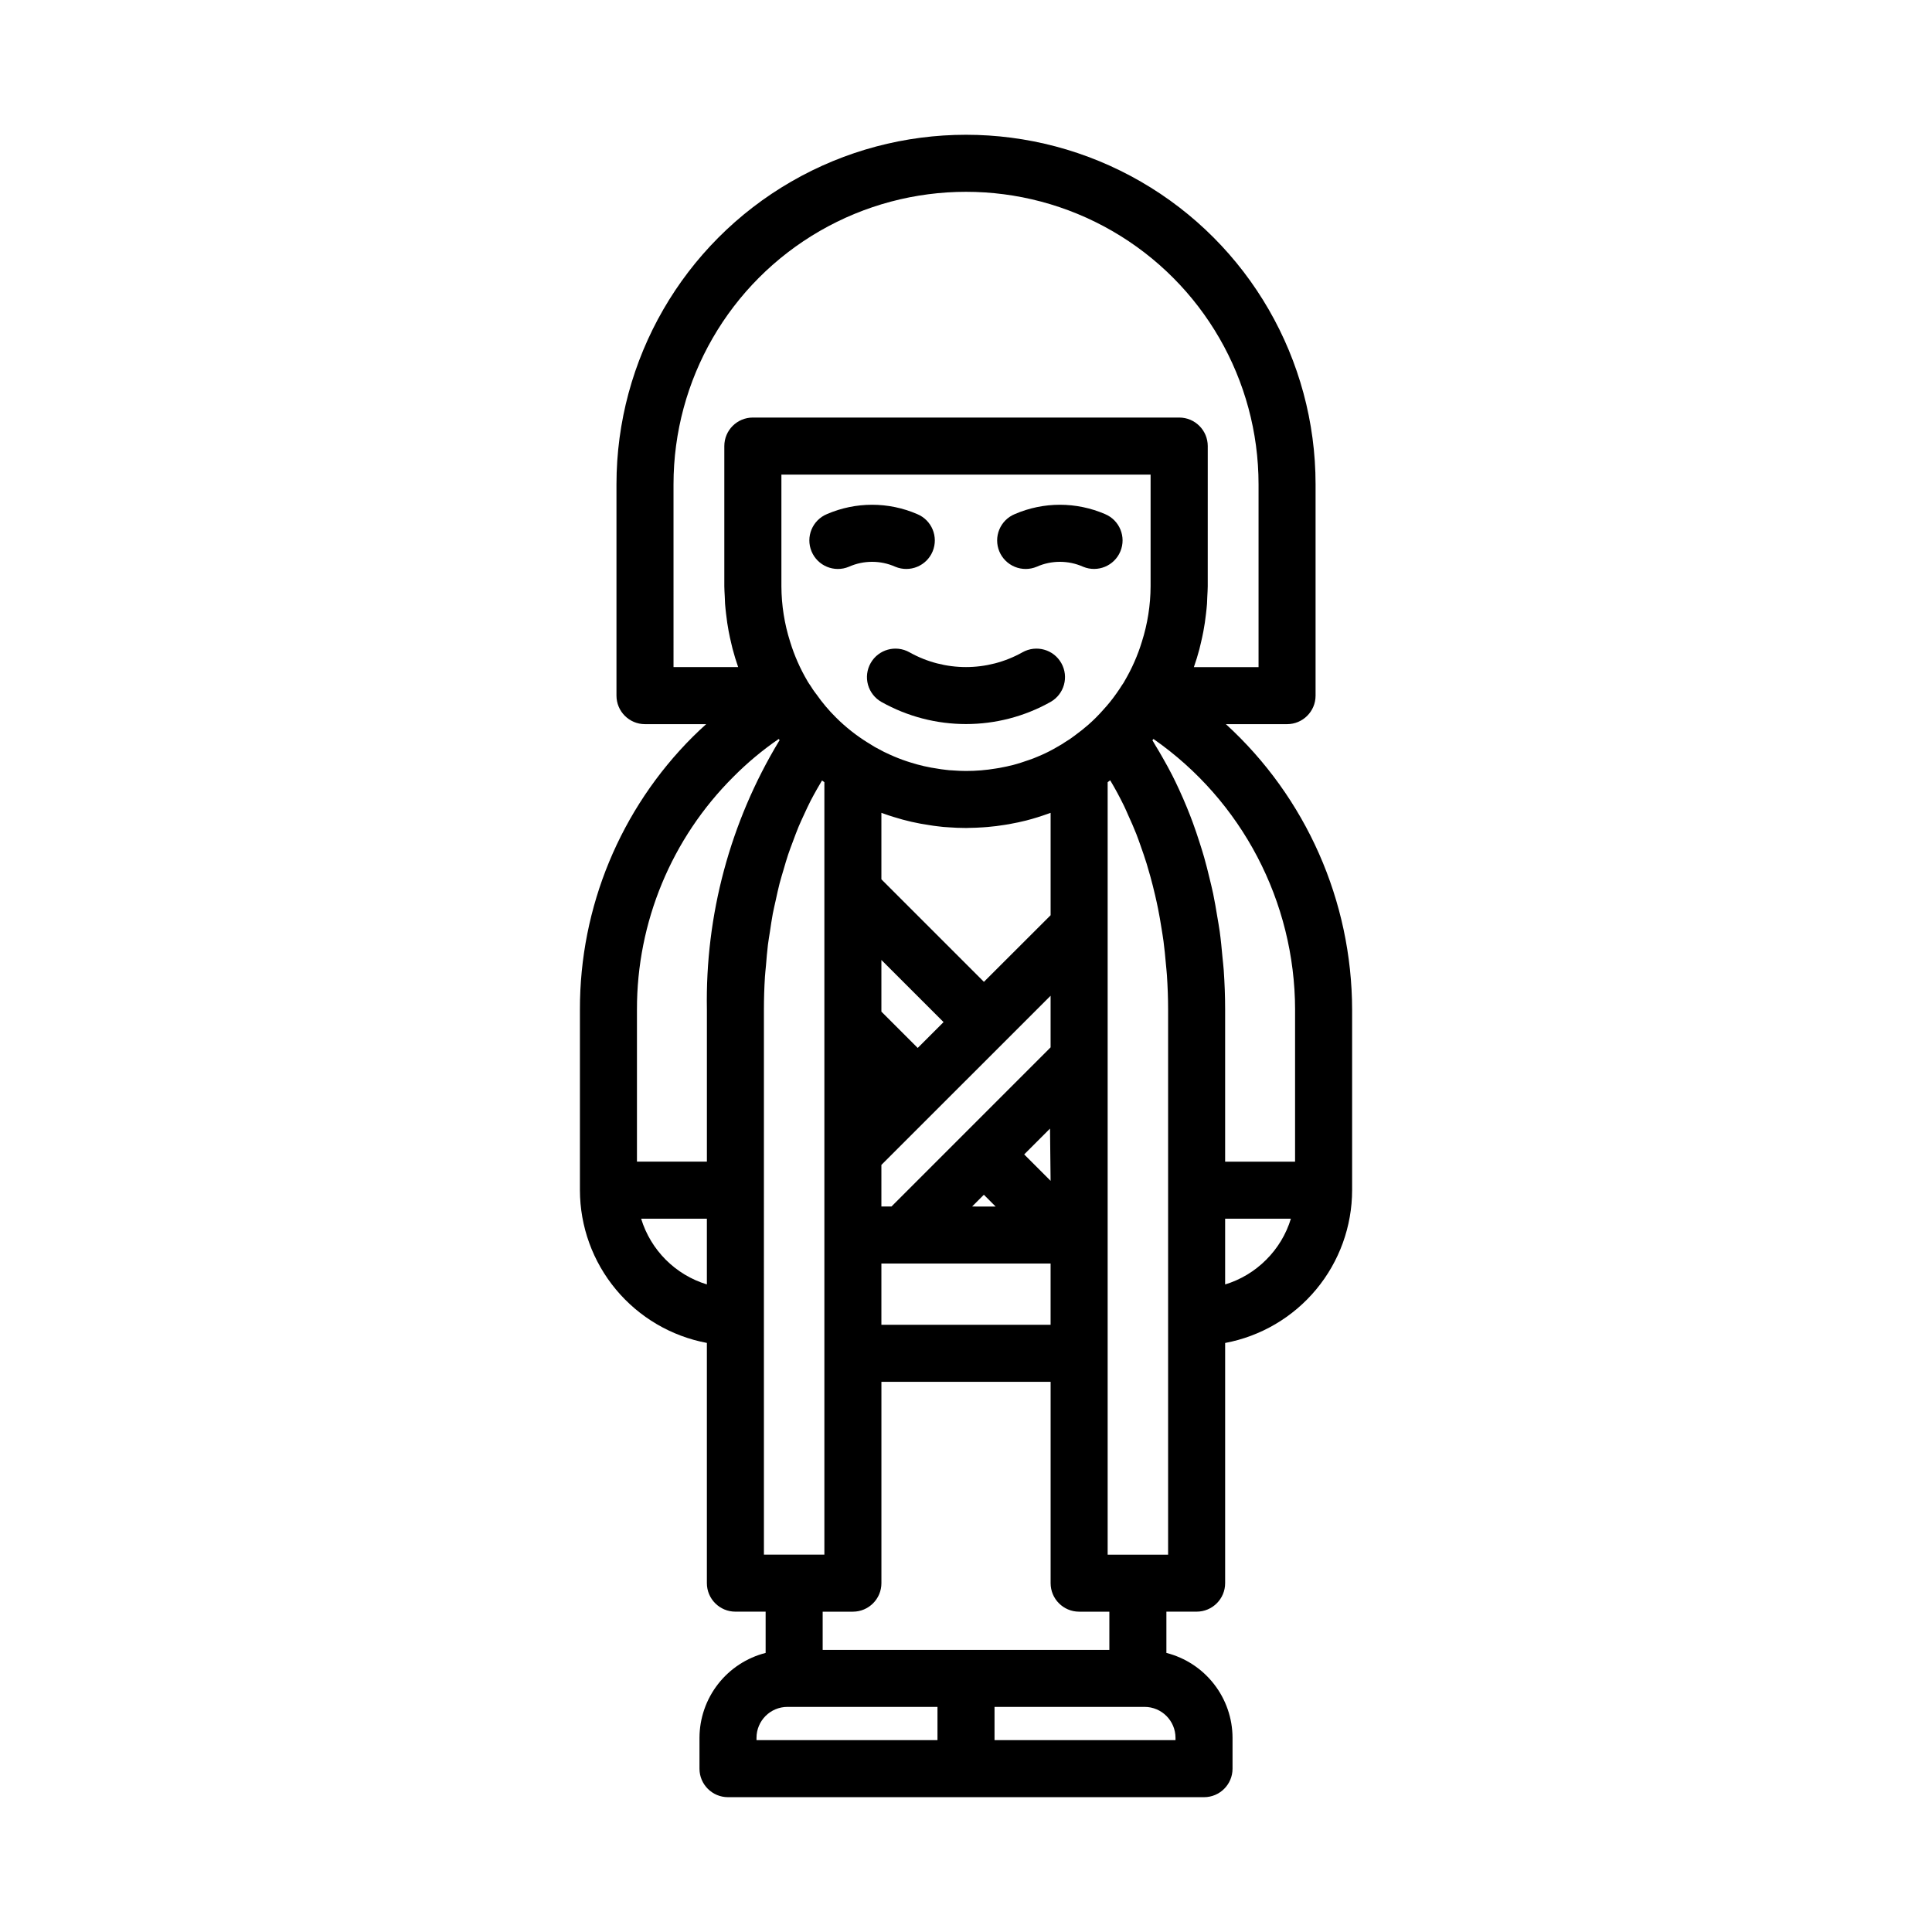 <?xml version="1.0" encoding="UTF-8"?>
<!-- Uploaded to: ICON Repo, www.iconrepo.com, Generator: ICON Repo Mixer Tools -->
<svg fill="#000000" width="800px" height="800px" version="1.1" viewBox="144 144 512 512" xmlns="http://www.w3.org/2000/svg">
 <g>
  <path d="m418.72 294.2c3.926-1.75 8.406-1.75 12.332 0 3.852 1.59 8.262-0.238 9.859-4.082 1.602-3.848-0.211-8.266-4.055-9.875-7.641-3.301-16.301-3.301-23.941 0.004-1.852 0.766-3.324 2.238-4.09 4.094-0.766 1.855-0.762 3.938 0.008 5.789 0.77 1.852 2.246 3.32 4.102 4.082 1.855 0.766 3.938 0.758 5.785-0.012z"/>
  <path d="m368.95 294.2c3.922-1.75 8.402-1.75 12.328 0 3.852 1.602 8.277-0.223 9.879-4.074 1.602-3.856-0.223-8.277-4.074-9.879-7.637-3.305-16.301-3.305-23.941-0.004-3.856 1.602-5.68 6.027-4.074 9.883 1.602 3.852 6.027 5.68 9.879 4.074z"/>
  <path d="m374.73 319.73c-0.988 1.746-1.238 3.809-0.703 5.742 0.539 1.93 1.82 3.57 3.566 4.555 13.914 7.809 30.887 7.809 44.801 0 3.637-2.051 4.918-6.66 2.867-10.293-2.051-3.637-6.66-4.918-10.297-2.867-9.297 5.215-20.641 5.215-29.941 0-3.633-2.051-8.242-0.77-10.293 2.863z"/>
  <path d="m331.33 499.89v63.656c0 4.176 3.387 7.559 7.559 7.559h8.012v10.934c-5.004 1.277-9.441 4.18-12.613 8.254-3.172 4.07-4.902 9.082-4.918 14.246v8.176c0 4.172 3.383 7.555 7.559 7.555h126.15c4.172 0 7.555-3.383 7.555-7.555v-8.176c-0.012-5.164-1.742-10.176-4.918-14.246-3.172-4.074-7.609-6.977-12.609-8.254v-10.934h8.008c4.176 0 7.559-3.383 7.559-7.559v-63.645c9.449-1.773 17.98-6.789 24.125-14.184 6.144-7.391 9.512-16.699 9.527-26.312v-47.863c-0.066-28.781-12.203-56.219-33.453-75.633h16.211-0.004c4.176 0 7.559-3.383 7.559-7.559v-56c0-33.094-17.656-63.676-46.316-80.223-28.664-16.547-63.973-16.547-92.637 0-28.66 16.547-46.316 47.129-46.316 80.223v56c0 4.176 3.383 7.559 7.559 7.559h16.211c-1.18 1.078-2.367 2.156-3.492 3.293v-0.004c-19.23 19.16-30.016 45.199-29.965 72.344v47.863c0.016 9.613 3.387 18.918 9.531 26.309s14.676 12.406 24.121 14.176zm-17.422-32.926h17.422v17.422c-8.344-2.543-14.875-9.078-17.422-17.422zm32.535 26.098 0.004-81.52c0-2.914 0.09-5.801 0.27-8.668 0.062-1 0.184-1.973 0.27-2.965 0.152-1.848 0.297-3.703 0.52-5.523 0.145-1.168 0.355-2.309 0.527-3.461 0.242-1.609 0.469-3.223 0.766-4.801 0.23-1.211 0.52-2.383 0.781-3.574 0.324-1.48 0.637-2.969 1.012-4.418 0.312-1.203 0.68-2.367 1.023-3.547 0.406-1.387 0.801-2.781 1.254-4.133 0.391-1.172 0.832-2.305 1.258-3.449 0.484-1.301 0.961-2.609 1.488-3.875 0.465-1.117 0.973-2.191 1.473-3.277 0.566-1.23 1.133-2.465 1.742-3.656 0.535-1.043 1.105-2.047 1.668-3.055 0.438-0.781 0.887-1.547 1.344-2.305 0.207 0.152 0.414 0.305 0.625 0.457v204.7h-16.02zm13.871-165.12c-0.109-0.156-0.227-0.309-0.344-0.457-0.348-0.457-0.672-0.934-0.969-1.426l-0.324-0.5-0.031-0.035-0.242-0.363-0.004 0.004c-0.148-0.207-0.285-0.422-0.406-0.645l-0.023-0.055c-1.934-3.277-3.469-6.769-4.582-10.406-1.508-4.742-2.285-9.688-2.309-14.664v-29.621h97.84v29.625-0.004c-0.023 4.977-0.801 9.922-2.309 14.664-1.109 3.637-2.648 7.129-4.578 10.406l-0.023 0.055c-0.07 0.117-0.289 0.477-0.324 0.547h-0.004c-0.137 0.18-0.266 0.371-0.387 0.566-0.41 0.648-0.852 1.344-1.426 2.133-1.07 1.535-2.246 2.992-3.516 4.363-0.543 0.625-1.121 1.246-1.957 2.082-0.637 0.637-1.312 1.273-1.988 1.863-1.047 0.914-2.141 1.789-3.465 2.762v0.004c-0.906 0.703-1.859 1.352-2.852 1.934-0.188 0.117-0.371 0.242-0.551 0.375-0.551 0.328-1.109 0.652-1.664 0.965l-0.762 0.434c-1.352 0.746-2.742 1.41-4.172 1.988-0.68 0.301-1.363 0.566-2.164 0.836-1.5 0.527-3 1.02-4.316 1.359l-1.035 0.242c-0.422 0.102-0.848 0.211-1.273 0.281-0.094 0.016-0.414 0.078-0.5 0.098-0.5 0.102-0.98 0.207-1.746 0.312-2.613 0.438-5.258 0.656-7.906 0.652-1.102 0-2.164-0.043-3.523-0.145v-0.004c-0.609-0.016-1.219-0.066-1.82-0.152-0.211-0.035-0.43-0.062-0.645-0.082-0.395-0.031-0.789-0.105-1.391-0.203h-0.004c-2.488-0.348-4.945-0.91-7.34-1.672-0.641-0.203-1.285-0.398-2.082-0.695-1.547-0.562-3.066-1.207-4.547-1.93-0.129-0.062-0.234-0.105-0.367-0.168-0.863-0.453-1.691-0.887-2.312-1.23-0.109-0.062-0.203-0.113-0.316-0.184l-1.648-1.02-0.004 0.004c-3.047-1.883-5.867-4.109-8.406-6.633l-0.008-0.008c-1.945-1.922-3.707-4.016-5.273-6.258zm62.105 128.99-6.996-7 6.844-6.844zm-44.84-58.531 16.473 16.469-6.848 6.848-9.625-9.625zm27.172 5.797-27.172-27.168v-17.621c0.156 0.059 0.316 0.113 0.473 0.168 0.902 0.34 1.801 0.625 2.805 0.941v-0.004c3.098 0.98 6.269 1.703 9.484 2.16 0.707 0.117 1.418 0.23 2.125 0.301 1.039 0.156 2.109 0.23 3.102 0.281 1.363 0.109 2.758 0.156 4.16 0.164 0.094 0 0.18 0.012 0.273 0.012 0.227 0 0.441-0.023 0.668-0.027 1.32-0.012 2.621-0.066 3.91-0.156 0.398-0.027 0.789-0.055 1.184-0.09 1.523-0.137 3.019-0.309 4.414-0.547 0.848-0.113 1.652-0.273 2.441-0.438 0.793-0.129 1.578-0.316 2.367-0.504l1-0.234c1.988-0.508 3.91-1.125 5.711-1.766 0.242-0.082 0.488-0.168 0.727-0.254v27.133zm-27.172 48.516 44.84-44.828v13.676l-9.406 9.406-32.766 32.773h-2.668zm27.156 7.91 3.117 3.121-6.234-0.004zm-27.156 18.23h44.84v16.223h-44.84zm-33.098 125.69c0.004-4.527 3.672-8.195 8.199-8.199h39.762v8.816h-47.961zm111.04 0v0.617h-47.961v-8.816h39.766c4.523 0.004 8.191 3.672 8.195 8.199zm-17.531-23.312h-75.973v-10.121h8.008c4.176 0 7.559-3.383 7.559-7.559v-53.359h44.84v53.359c0 4.176 3.383 7.559 7.559 7.559h8.008zm15.566-25.234h-16.016v-204.7c0.184-0.137 0.363-0.277 0.535-0.41l0.137-0.098c1.316 2.188 2.543 4.481 3.699 6.848 0.387 0.789 0.727 1.629 1.094 2.438 0.742 1.629 1.473 3.269 2.141 4.969 0.395 1 0.746 2.031 1.113 3.055 0.57 1.59 1.121 3.188 1.629 4.828 0.34 1.105 0.656 2.227 0.969 3.352 0.453 1.641 0.875 3.301 1.262 4.981 0.266 1.152 0.527 2.309 0.762 3.481 0.352 1.746 0.656 3.519 0.938 5.301 0.18 1.141 0.375 2.269 0.527 3.422 0.262 1.98 0.453 3.988 0.629 6 0.086 0.984 0.203 1.957 0.27 2.949 0.199 3.019 0.316 6.066 0.316 9.137v144.45zm25.992-78.148 0.004-0.004c-3.031 3.047-6.769 5.297-10.879 6.547v-17.426h17.426v0.004c-1.25 4.109-3.5 7.848-6.547 10.875zm7.66-66.297v40.305l-18.535-0.004v-40.305c0-3.512-0.133-7-0.371-10.461-0.078-1.148-0.23-2.269-0.332-3.41-0.211-2.297-0.422-4.59-0.734-6.848-0.184-1.348-0.438-2.66-0.656-3.992-0.332-2.016-0.668-4.027-1.082-6.004-0.289-1.387-0.633-2.742-0.961-4.109-0.449-1.867-0.91-3.727-1.434-5.551-0.391-1.371-0.82-2.711-1.25-4.055-0.562-1.758-1.148-3.492-1.777-5.199-0.484-1.316-0.996-2.609-1.52-3.898-0.68-1.66-1.391-3.285-2.129-4.887-0.57-1.234-1.152-2.453-1.762-3.652-0.797-1.57-1.637-3.086-2.496-4.59-0.645-1.129-1.285-2.258-1.969-3.348-0.277-0.441-0.52-0.926-0.801-1.363 0.098-0.113 0.191-0.227 0.285-0.344h-0.004c23.461 16.348 37.473 43.117 37.531 71.711zm-164.72-139.2c0-27.695 14.773-53.285 38.758-67.133s53.535-13.848 77.52 0c23.984 13.848 38.762 39.438 38.762 67.133v48.441h-17.137l0.004-0.016c0.551-1.559 1.031-3.144 1.457-4.746 0.152-0.566 0.273-1.141 0.41-1.715 0.234-0.984 0.453-1.969 0.641-2.965 0.145-0.766 0.273-1.539 0.391-2.312 0.121-0.793 0.219-1.59 0.309-2.391 0.098-0.875 0.203-1.746 0.266-2.629 0.047-0.652 0.059-1.309 0.082-1.961 0.035-0.887 0.113-1.773 0.113-2.664l0.004-37.184c-0.004-4.172-3.387-7.555-7.559-7.555h-113c-4.172 0-7.555 3.383-7.555 7.555v37.18c0 0.879 0.078 1.75 0.113 2.629 0.027 0.672 0.039 1.34 0.086 2.008 0.062 0.859 0.16 1.715 0.258 2.57 0.094 0.832 0.195 1.664 0.32 2.488 0.109 0.727 0.23 1.453 0.367 2.176 0.211 1.129 0.457 2.246 0.727 3.359 0.105 0.426 0.191 0.855 0.305 1.277 0.438 1.656 0.93 3.289 1.492 4.891h-17.129zm-9.688 139.19c-0.043-23.148 9.16-45.355 25.566-61.688 3.676-3.707 7.691-7.059 11.996-10.012l0.25 0.309c-0.062 0.098-0.129 0.199-0.195 0.301-12.926 21.43-19.539 46.07-19.082 71.09v40.305h-18.535z"/>
 </g>
</svg>